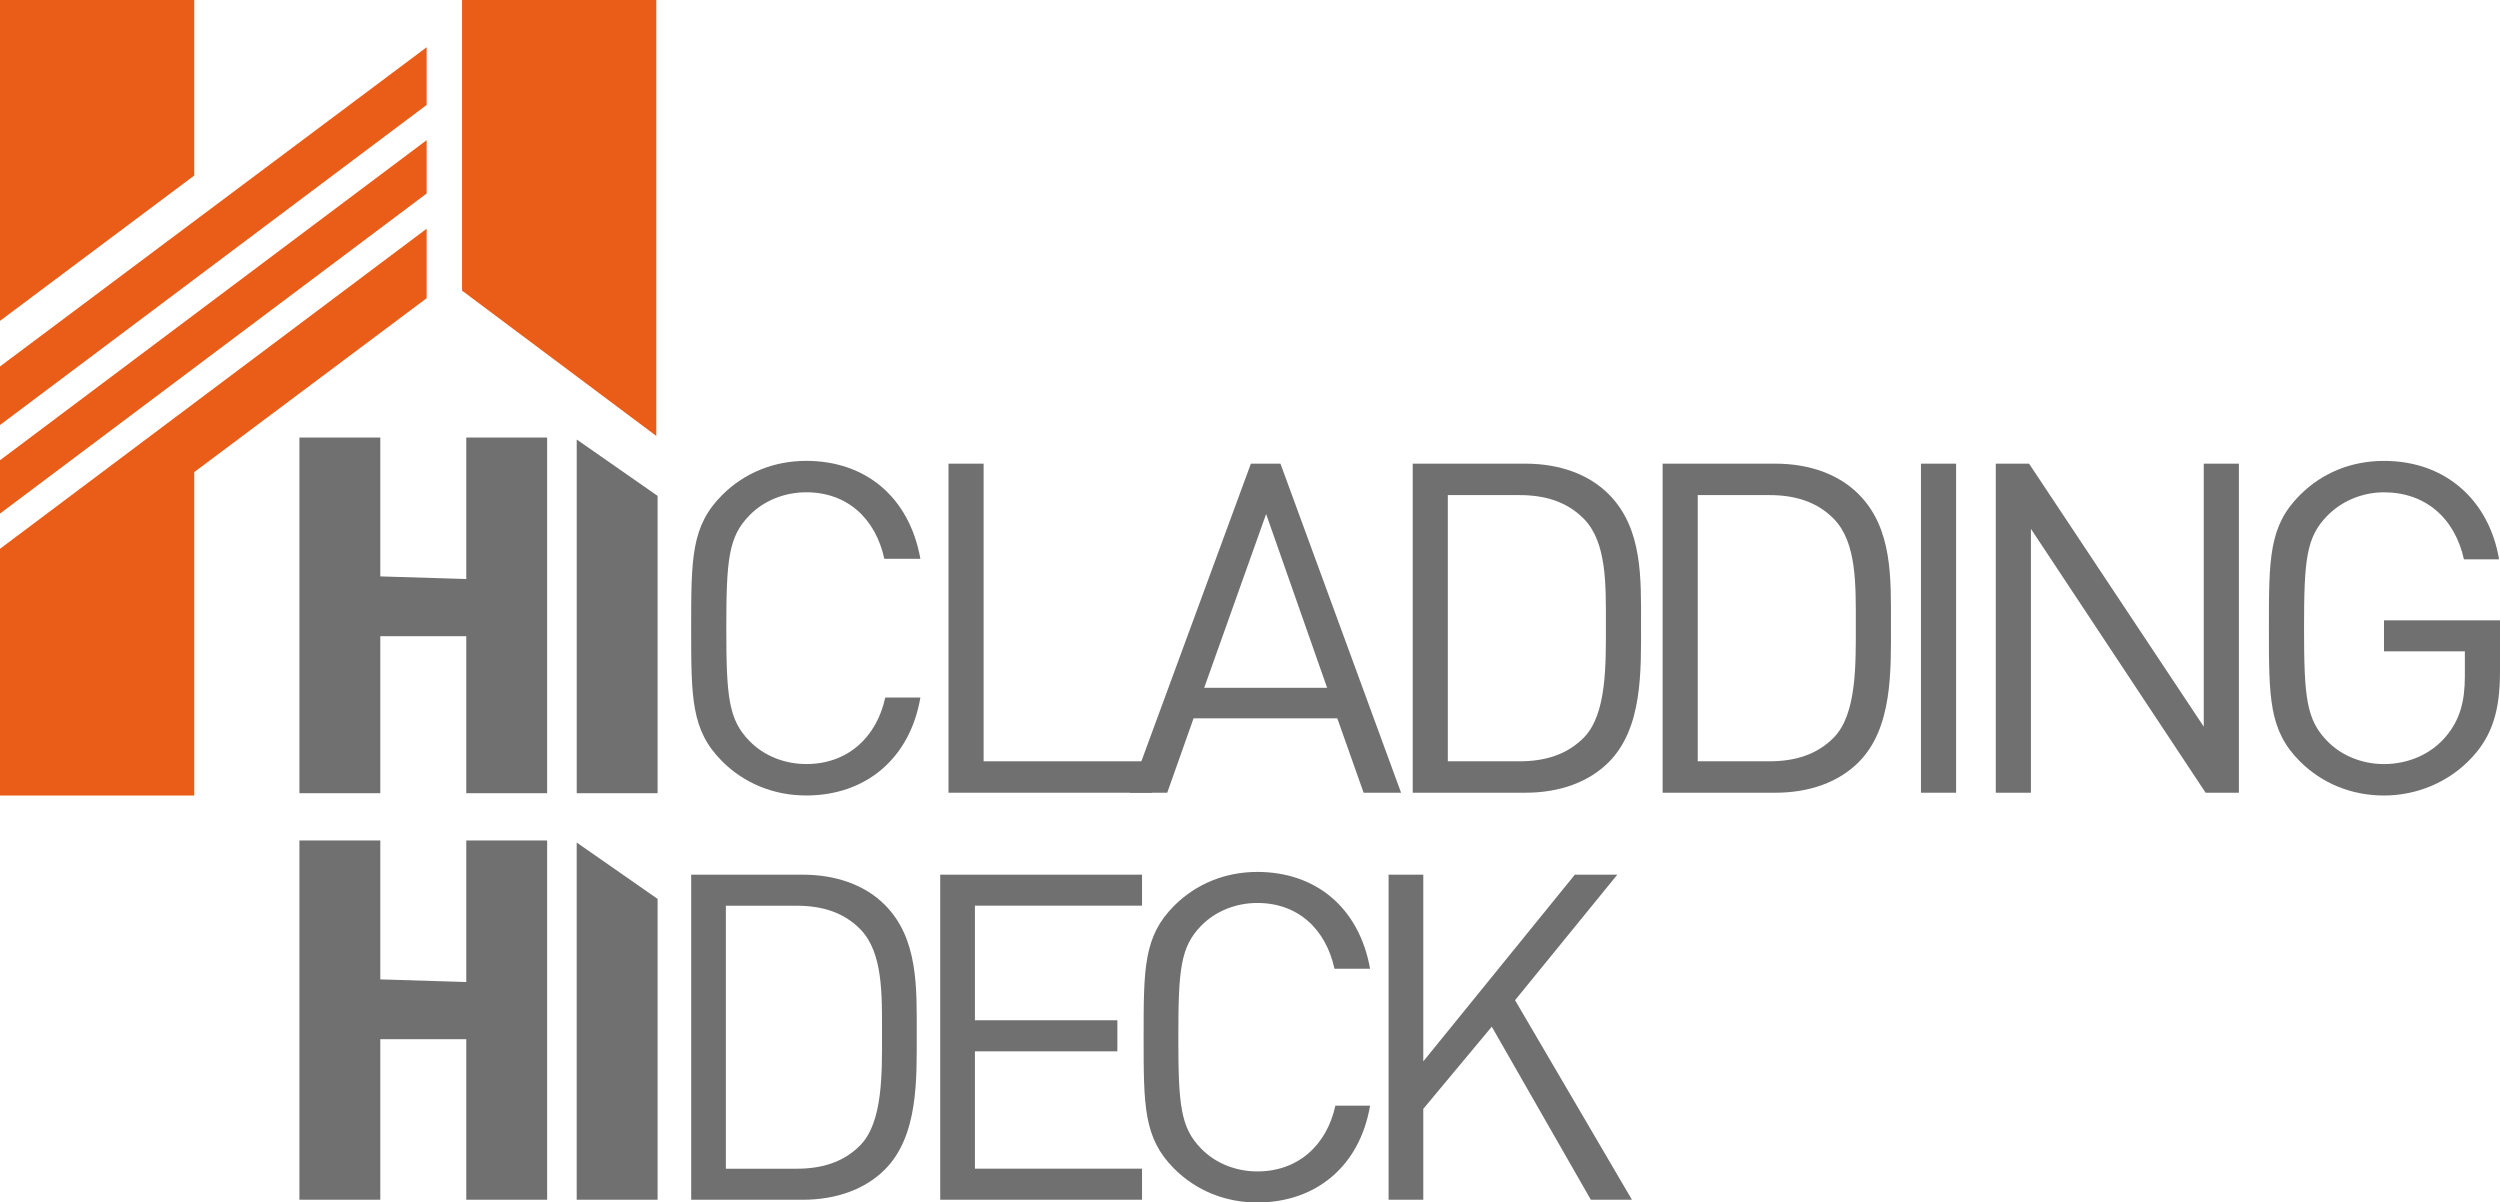 <?xml version="1.0" encoding="UTF-8"?>
<svg id="_레이어_1" data-name="레이어_1" xmlns="http://www.w3.org/2000/svg" viewBox="0 0 863.07 415.13">
  <defs>
    <style>
      .cls-1 {
        fill: #ea5d19;
        fill-rule: evenodd;
      }

      .cls-2 {
        fill: #717071;
      }
    </style>
  </defs>
  <g>
    <polygon class="cls-1" points="0 146.73 0 126.52 147.29 16.31 147.29 36.23 0 146.73"/>
    <polygon class="cls-1" points="0 177.3 0 158.89 147.29 48.39 147.29 66.8 0 177.3"/>
    <polygon class="cls-1" points="147.29 102.95 67.06 162.98 67.06 274.63 0 274.63 0 189.46 147.29 78.96 147.29 102.95"/>
    <polygon class="cls-1" points="0 0 67.06 0 67.06 60.6 0 110.77 0 0"/>
    <polygon class="cls-1" points="159.51 0 226.57 0 226.57 150.5 159.51 100.33 159.51 0"/>
  </g>
  <g>
    <polygon class="cls-2" points="160.97 414.18 160.97 358.77 131.29 358.77 131.29 414.18 103.37 414.18 103.37 290.16 131.29 290.16 131.29 338.11 160.97 339.02 160.97 290.16 188.89 290.16 188.89 414.18 160.97 414.18"/>
    <polygon class="cls-2" points="199.09 414.18 199.09 290.86 227.02 310.32 227.02 414.18 199.09 414.18"/>
    <path class="cls-2" d="M563.39,414.18l-40.35-68.88,35.31-43.35h-14.66l-52.33,64.47v-64.47h-11.98v112.23h11.98v-31.37l23.64-28.37,34.2,59.74h14.19ZM472.99,381.71h-11.98c-3,13.71-12.93,22.7-26.95,22.7-7.41,0-14.5-2.84-19.39-7.88-7.09-7.25-7.88-14.97-7.88-38.46s.79-31.21,7.88-38.46c4.89-5.04,11.98-7.88,19.39-7.88,14.03,0,23.64,8.98,26.64,22.7h12.29c-3.78-21.12-18.76-33.42-38.93-33.42-11.03,0-21.12,4.1-28.69,11.66-10.56,10.56-10.56,21.59-10.56,45.4s0,34.84,10.56,45.4c7.57,7.57,17.65,11.66,28.69,11.66,20.02,0,35.31-12.29,38.93-33.42ZM394.26,414.18v-10.72h-57.69v-40.51h49.18v-10.72h-49.18v-39.56h57.69v-10.72h-69.67v112.23h69.67ZM304.5,356.81c0,13.71.32,30.42-7.41,38.46-5.83,5.99-13.4,8.2-22.07,8.2h-24.43v-90.79h24.43c8.67,0,16.24,2.21,22.07,8.2,7.72,8.04,7.41,22.22,7.41,35.94ZM316.48,356.81c0-15.6.63-32.79-11.03-44.45-6.78-6.78-16.71-10.4-28.37-10.4h-38.46v112.23h38.46c11.66,0,21.59-3.63,28.37-10.4,11.66-11.66,11.03-31.37,11.03-46.97Z"/>
  </g>
  <polygon class="cls-2" points="160.97 273.83 160.97 219.64 131.29 219.64 131.29 273.83 103.37 273.83 103.37 151.04 131.29 151.04 131.29 198.99 160.97 199.89 160.97 151.04 188.89 151.04 188.89 273.83 160.97 273.83"/>
  <polygon class="cls-2" points="199.1 273.83 199.1 151.73 227.02 171.19 227.02 273.83 199.1 273.83"/>
  <g>
    <path class="cls-2" d="M317.75,240.8h-12.13c-3.03,13.88-13.08,22.97-27.28,22.97-7.5,0-14.68-2.87-19.62-7.98-7.18-7.34-7.98-15.16-7.98-38.93s.8-31.59,7.98-38.93c4.95-5.11,12.13-7.98,19.62-7.98,14.2,0,23.93,9.09,26.96,22.97h12.45c-3.83-21.38-18.99-33.82-39.41-33.82-11.17,0-21.38,4.15-29.04,11.81-10.69,10.69-10.69,21.86-10.69,45.95s0,35.26,10.69,45.95c7.66,7.66,17.87,11.81,29.04,11.81,20.26,0,35.74-12.45,39.41-33.82"/>
    <polygon class="cls-2" points="397.65 273.67 397.65 262.82 339.57 262.82 339.57 160.07 327.45 160.07 327.45 273.67 397.65 273.67"/>
    <path class="cls-2" d="M458.16,237.45h-42.44l21.38-59.99,21.06,59.99ZM483.69,273.67l-41.64-113.6h-10.21l-41.8,113.6h12.92l9.09-25.69h49.62l9.09,25.69h12.92Z"/>
    <path class="cls-2" d="M554.4,215.59c0,13.88.32,30.79-7.5,38.93-5.9,6.06-13.56,8.3-22.34,8.3h-24.73v-91.9h24.73c8.78,0,16.43,2.23,22.34,8.3,7.82,8.14,7.5,22.5,7.5,36.38M566.53,215.59c0-15.8.64-33.19-11.17-44.99-6.86-6.86-16.91-10.53-28.72-10.53h-38.93v113.6h38.93c11.81,0,21.86-3.67,28.72-10.53,11.81-11.81,11.17-31.75,11.17-47.55Z"/>
    <path class="cls-2" d="M640.68,215.59c0,13.88.32,30.79-7.5,38.93-5.9,6.06-13.56,8.3-22.34,8.3h-24.73v-91.9h24.73c8.78,0,16.43,2.23,22.34,8.3,7.82,8.14,7.5,22.5,7.5,36.38M652.81,215.59c0-15.8.64-33.19-11.17-44.99-6.86-6.86-16.91-10.53-28.72-10.53h-38.93v113.6h38.93c11.81,0,21.86-3.67,28.72-10.53,11.81-11.81,11.17-31.75,11.17-47.55Z"/>
    <rect class="cls-2" x="663.17" y="160.07" width="12.13" height="113.6"/>
    <polygon class="cls-2" points="772.93 273.67 772.93 160.07 760.8 160.07 760.8 250.86 700.49 160.07 689 160.07 689 273.67 701.13 273.67 701.13 182.57 761.44 273.67 772.93 273.67"/>
    <path class="cls-2" d="M863.07,232.19v-18.03h-40.05v10.69h27.92v8.62c0,8.78-1.76,15-6.38,20.58-5.26,6.38-13.24,9.73-21.54,9.73-7.5,0-14.68-2.87-19.62-7.98-7.18-7.34-7.98-15.16-7.98-38.93s.8-31.43,7.98-38.77c4.95-5.11,12.13-8.14,19.62-8.14,14.2,0,24.41,8.78,27.6,23.13h12.13c-3.35-19.94-18.03-33.98-39.73-33.98-11.33,0-21.38,4.15-29.04,11.81-10.69,10.69-10.69,21.86-10.69,45.95s0,35.26,10.69,45.95c7.66,7.66,17.87,11.81,29.04,11.81s22.34-4.47,30.31-13.08c7.02-7.5,9.73-16.27,9.73-29.36"/>
  </g>
</svg>